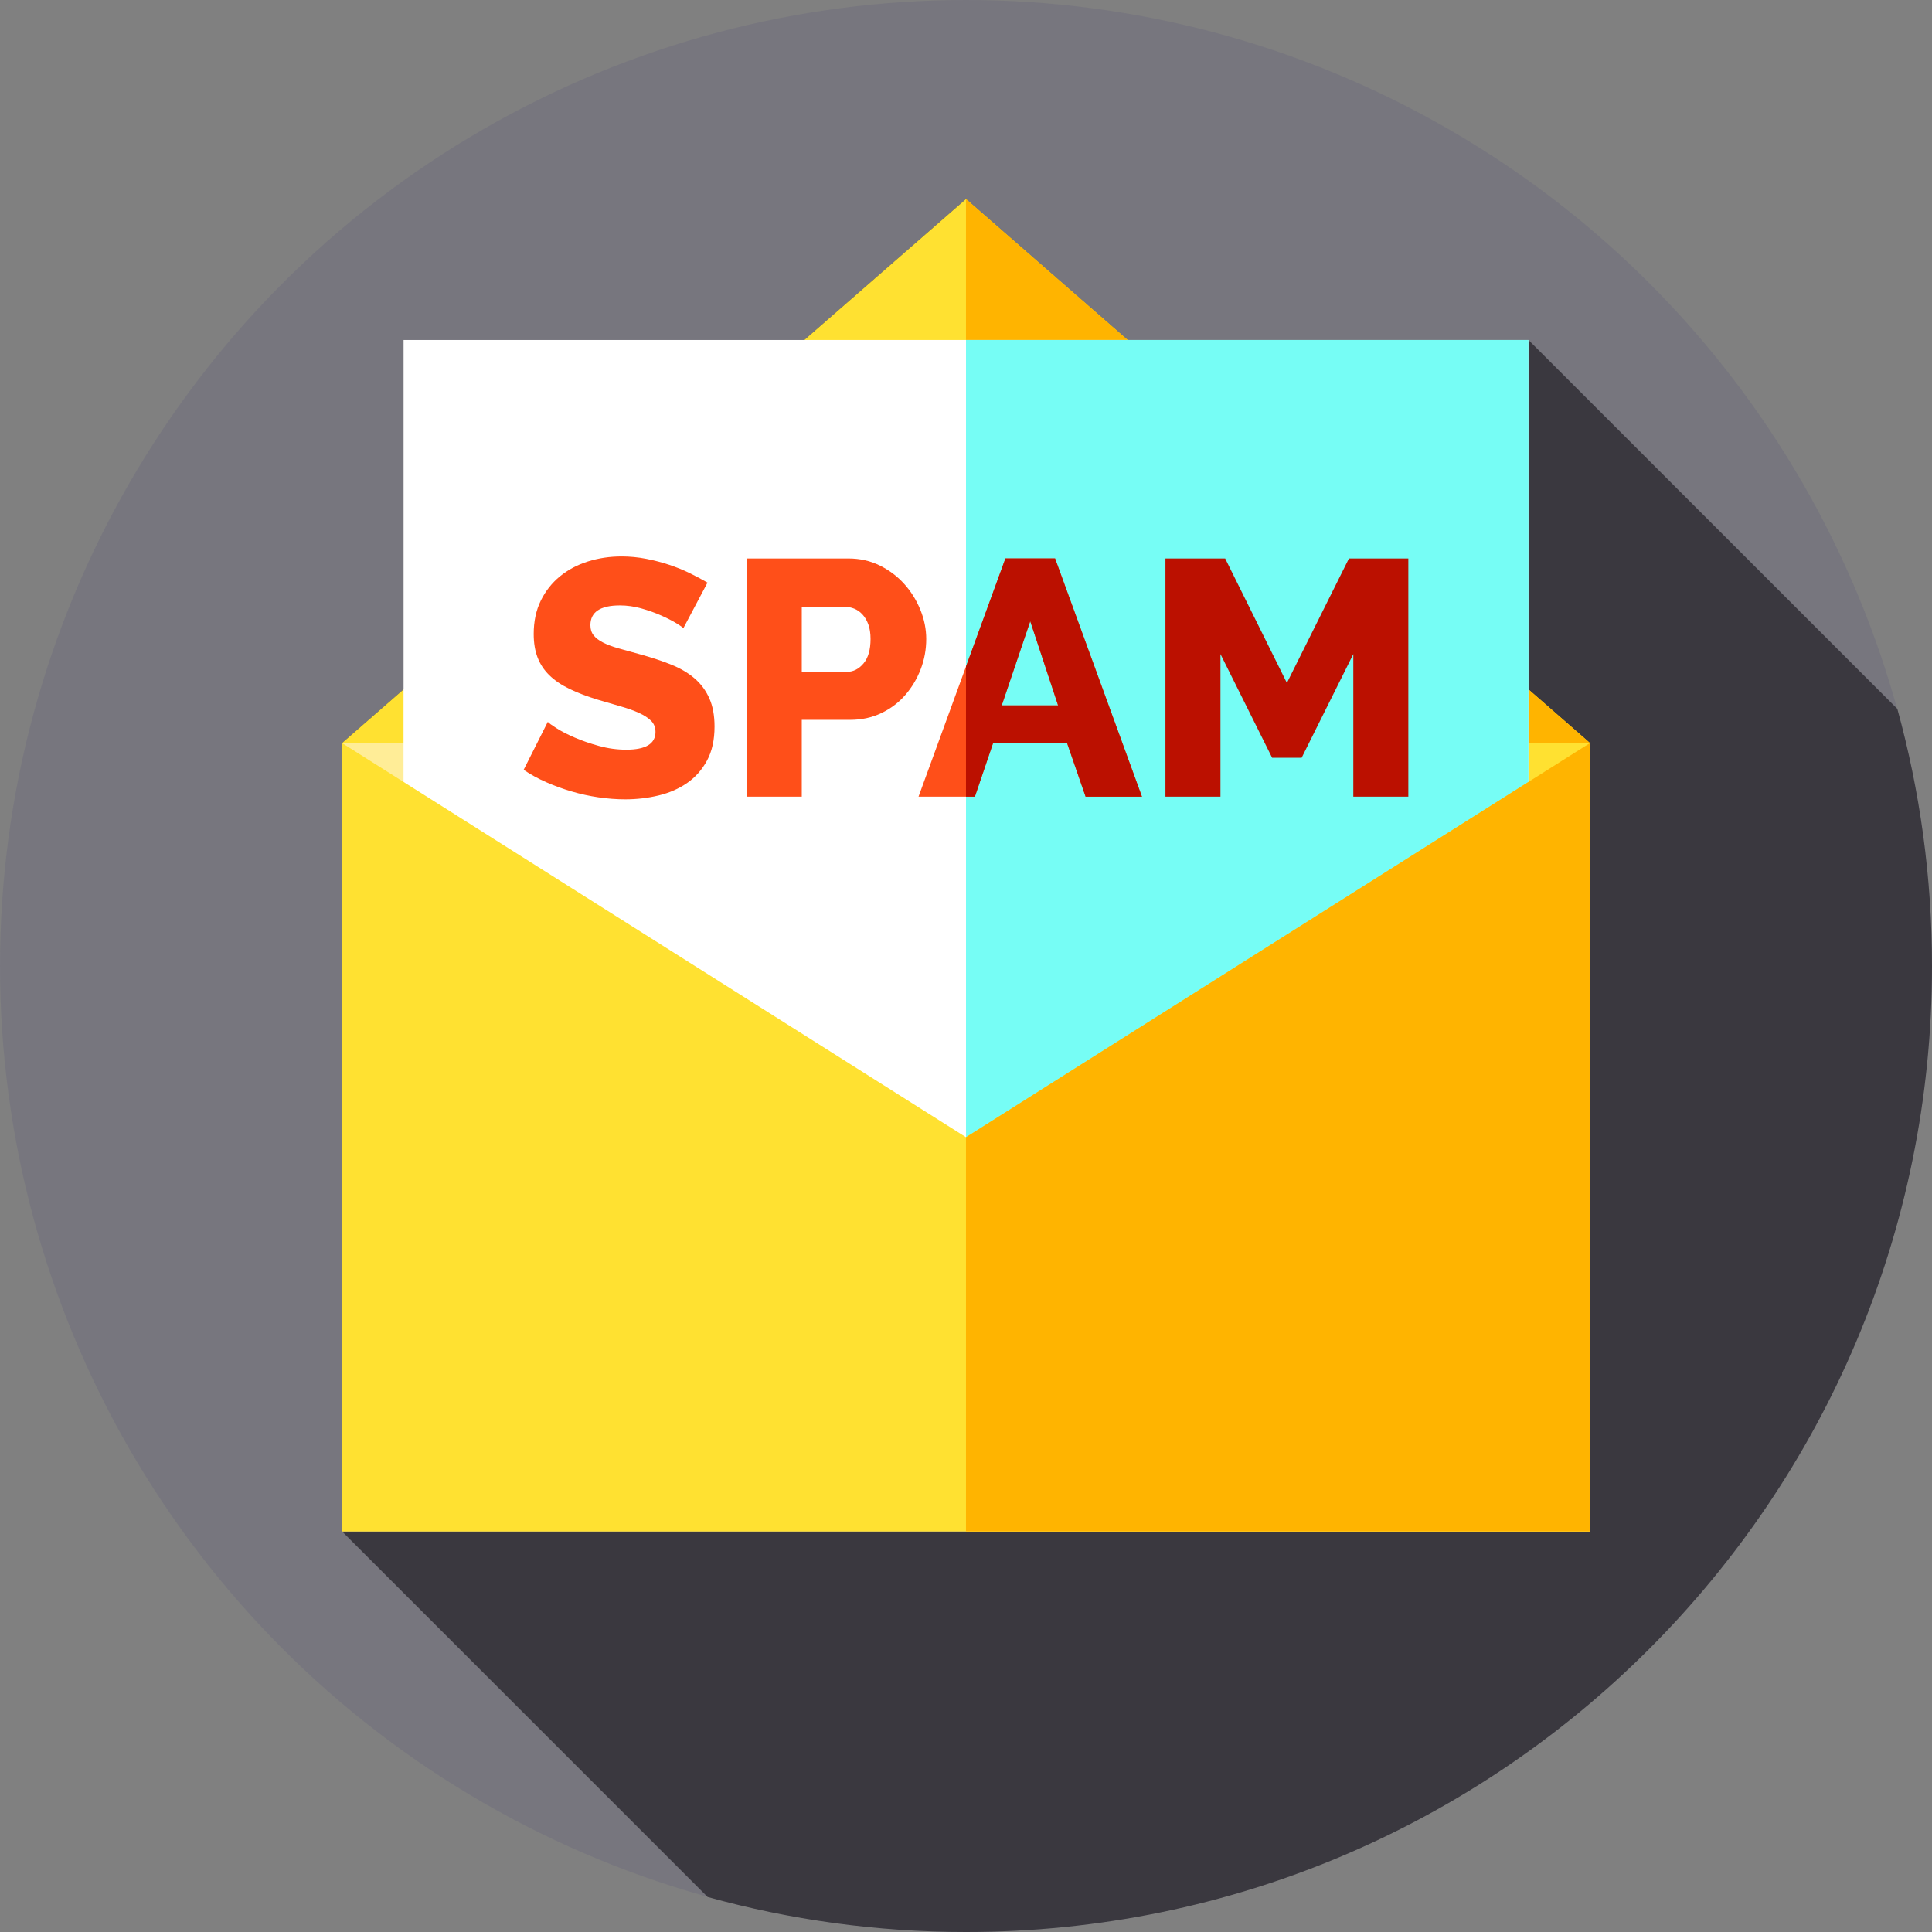 <?xml version="1.0" encoding="iso-8859-1"?>
<!-- Generator: Adobe Illustrator 19.0.0, SVG Export Plug-In . SVG Version: 6.00 Build 0)  -->
<svg version="1.1" id="Capa_1" xmlns="http://www.w3.org/2000/svg" xmlns:xlink="http://www.w3.org/1999/xlink" x="0px" y="0px"
	 viewBox="0 0 512 512" style="enable-background:new 0 0 512 512;" xml:space="preserve">
<rect x="0" y="0" width="512" height="512" fill="#808080" stroke="none"/>
<circle style="fill:#77767E;" cx="256" cy="256" r="256"/>
<path style="fill:#3A383F;" d="M512,256c0-23.599-3.209-46.445-9.187-68.144L405.057,90.1H298.849l-42.851-37.36l-42.85,37.36
	H106.943v92.6l-16.306,14.217v208.915l96.891,96.891C209.324,508.76,232.282,512,256,512C397.385,512,512,397.385,512,256z"/>
<polygon style="fill:#FFE131;" points="90.637,196.918 255.998,52.74 421.363,196.918 "/>
<polygon style="fill:#FFB400;" points="421.367,196.914 255.997,196.914 255.997,52.743 298.847,90.104 405.057,182.693 "/>
<rect x="90.64" y="196.92" style="fill:#FFED97;" width="330.73" height="208.91"/>
<rect x="256" y="196.91" style="fill:#FFE131;" width="165.37" height="208.92"/>
<rect x="106.94" y="90.1" style="fill:#FFFFFF;" width="298.11" height="305.38"/>
<rect x="256" y="90.1" style="fill:#76FDF5;" width="149.06" height="305.38"/>
<g>
	<path style="fill:#FF4F19;" d="M181.093,166.49c-0.178-0.236-0.8-0.681-1.867-1.334c-1.067-0.651-2.4-1.333-4.001-2.045
		c-1.6-0.711-3.35-1.333-5.246-1.867c-1.898-0.533-3.794-0.801-5.691-0.801c-5.216,0-7.824,1.749-7.824,5.246
		c0,1.067,0.281,1.956,0.845,2.667c0.563,0.712,1.392,1.35,2.489,1.912c1.096,0.564,2.474,1.082,4.135,1.556
		c1.659,0.475,3.585,1.008,5.779,1.6c3.023,0.831,5.748,1.734,8.18,2.712c2.429,0.978,4.49,2.194,6.179,3.645
		c1.689,1.453,2.992,3.216,3.912,5.29c0.918,2.075,1.378,4.565,1.378,7.468c0,3.557-0.666,6.566-2.001,9.024
		c-1.334,2.46-3.098,4.445-5.29,5.957c-2.194,1.512-4.712,2.609-7.557,3.289c-2.845,0.681-5.779,1.023-8.802,1.023
		c-2.312,0-4.683-0.178-7.113-0.533c-2.431-0.355-4.801-0.874-7.113-1.556c-2.312-0.68-4.55-1.496-6.713-2.444
		c-2.165-0.947-4.165-2.045-6.002-3.289l6.401-12.714c0.236,0.297,1.007,0.86,2.312,1.689c1.303,0.831,2.919,1.66,4.845,2.489
		c1.925,0.832,4.075,1.571,6.446,2.223c2.369,0.652,4.77,0.978,7.201,0.978c5.156,0,7.735-1.57,7.735-4.712
		c0-1.186-0.386-2.164-1.156-2.935c-0.771-0.77-1.838-1.467-3.201-2.089c-1.365-0.622-2.979-1.2-4.846-1.733
		c-1.867-0.533-3.898-1.126-6.09-1.779c-2.905-0.888-5.423-1.851-7.557-2.889c-2.134-1.036-3.898-2.237-5.29-3.601
		c-1.393-1.363-2.432-2.934-3.112-4.712c-0.682-1.778-1.022-3.852-1.022-6.223c0-3.319,0.622-6.253,1.867-8.802
		c1.245-2.548,2.934-4.697,5.068-6.446c2.134-1.748,4.608-3.068,7.424-3.957c2.815-0.888,5.793-1.333,8.936-1.333
		c2.192,0,4.357,0.208,6.491,0.622c2.134,0.416,4.178,0.949,6.135,1.6c1.956,0.653,3.779,1.393,5.468,2.223
		c1.69,0.831,3.246,1.66,4.668,2.49L181.093,166.49z"/>
	<path style="fill:#FF4F19;" d="M197.896,211.123v-63.125h26.94c3.023,0,5.793,0.622,8.313,1.867
		c2.519,1.245,4.681,2.876,6.49,4.891c1.808,2.015,3.23,4.298,4.268,6.846c1.036,2.549,1.555,5.127,1.555,7.734
		c0,2.787-0.488,5.454-1.467,8.002c-0.978,2.55-2.342,4.832-4.09,6.846c-1.749,2.016-3.867,3.617-6.357,4.801
		c-2.489,1.186-5.245,1.779-8.268,1.779h-12.803v20.36L197.896,211.123L197.896,211.123z M212.477,178.049h11.914
		c1.719,0,3.201-0.741,4.446-2.224c1.244-1.481,1.867-3.645,1.867-6.49c0-1.481-0.194-2.756-0.578-3.823
		c-0.386-1.067-0.904-1.956-1.556-2.667c-0.653-0.711-1.393-1.23-2.223-1.556c-0.831-0.325-1.66-0.489-2.489-0.489h-11.38
		L212.477,178.049L212.477,178.049z"/>
	<path style="fill:#FF4F19;" d="M266.444,147.997h13.158l23.028,63.125h-14.937l-4.89-14.137h-19.649l-4.801,14.137h-14.936
		L266.444,147.997z M280.402,186.939l-7.38-22.316l-7.557,22.316H280.402z"/>
</g>
<g>
	<path style="fill:#BB1000;" d="M279.607,147.994h-13.16l-10.45,28.65v34.48h2.36l4.8-14.14h19.65l4.89,14.14h14.93L279.607,147.994
		z M265.467,186.944l7.56-22.32l7.38,22.32H265.467z"/>
	<path style="fill:#BB1000;" d="M358.642,211.123v-37.786L344.95,200.81h-7.824l-13.692-27.473v37.786h-14.581v-63.125h15.826
		l16.359,32.985l16.448-32.985h15.737v63.125H358.642z"/>
</g>
<polygon style="fill:#FFE131;" points="256,301.376 90.637,196.918 90.637,405.833 421.363,405.833 421.363,196.918 "/>
<polygon style="fill:#FFB400;" points="421.367,196.914 421.367,405.833 255.997,405.833 255.997,301.374 "/>
<g>
</g>
<g>
</g>
<g>
</g>
<g>
</g>
<g>
</g>
<g>
</g>
<g>
</g>
<g>
</g>
<g>
</g>
<g>
</g>
<g>
</g>
<g>
</g>
<g>
</g>
<g>
</g>
<g>
</g>
</svg>
